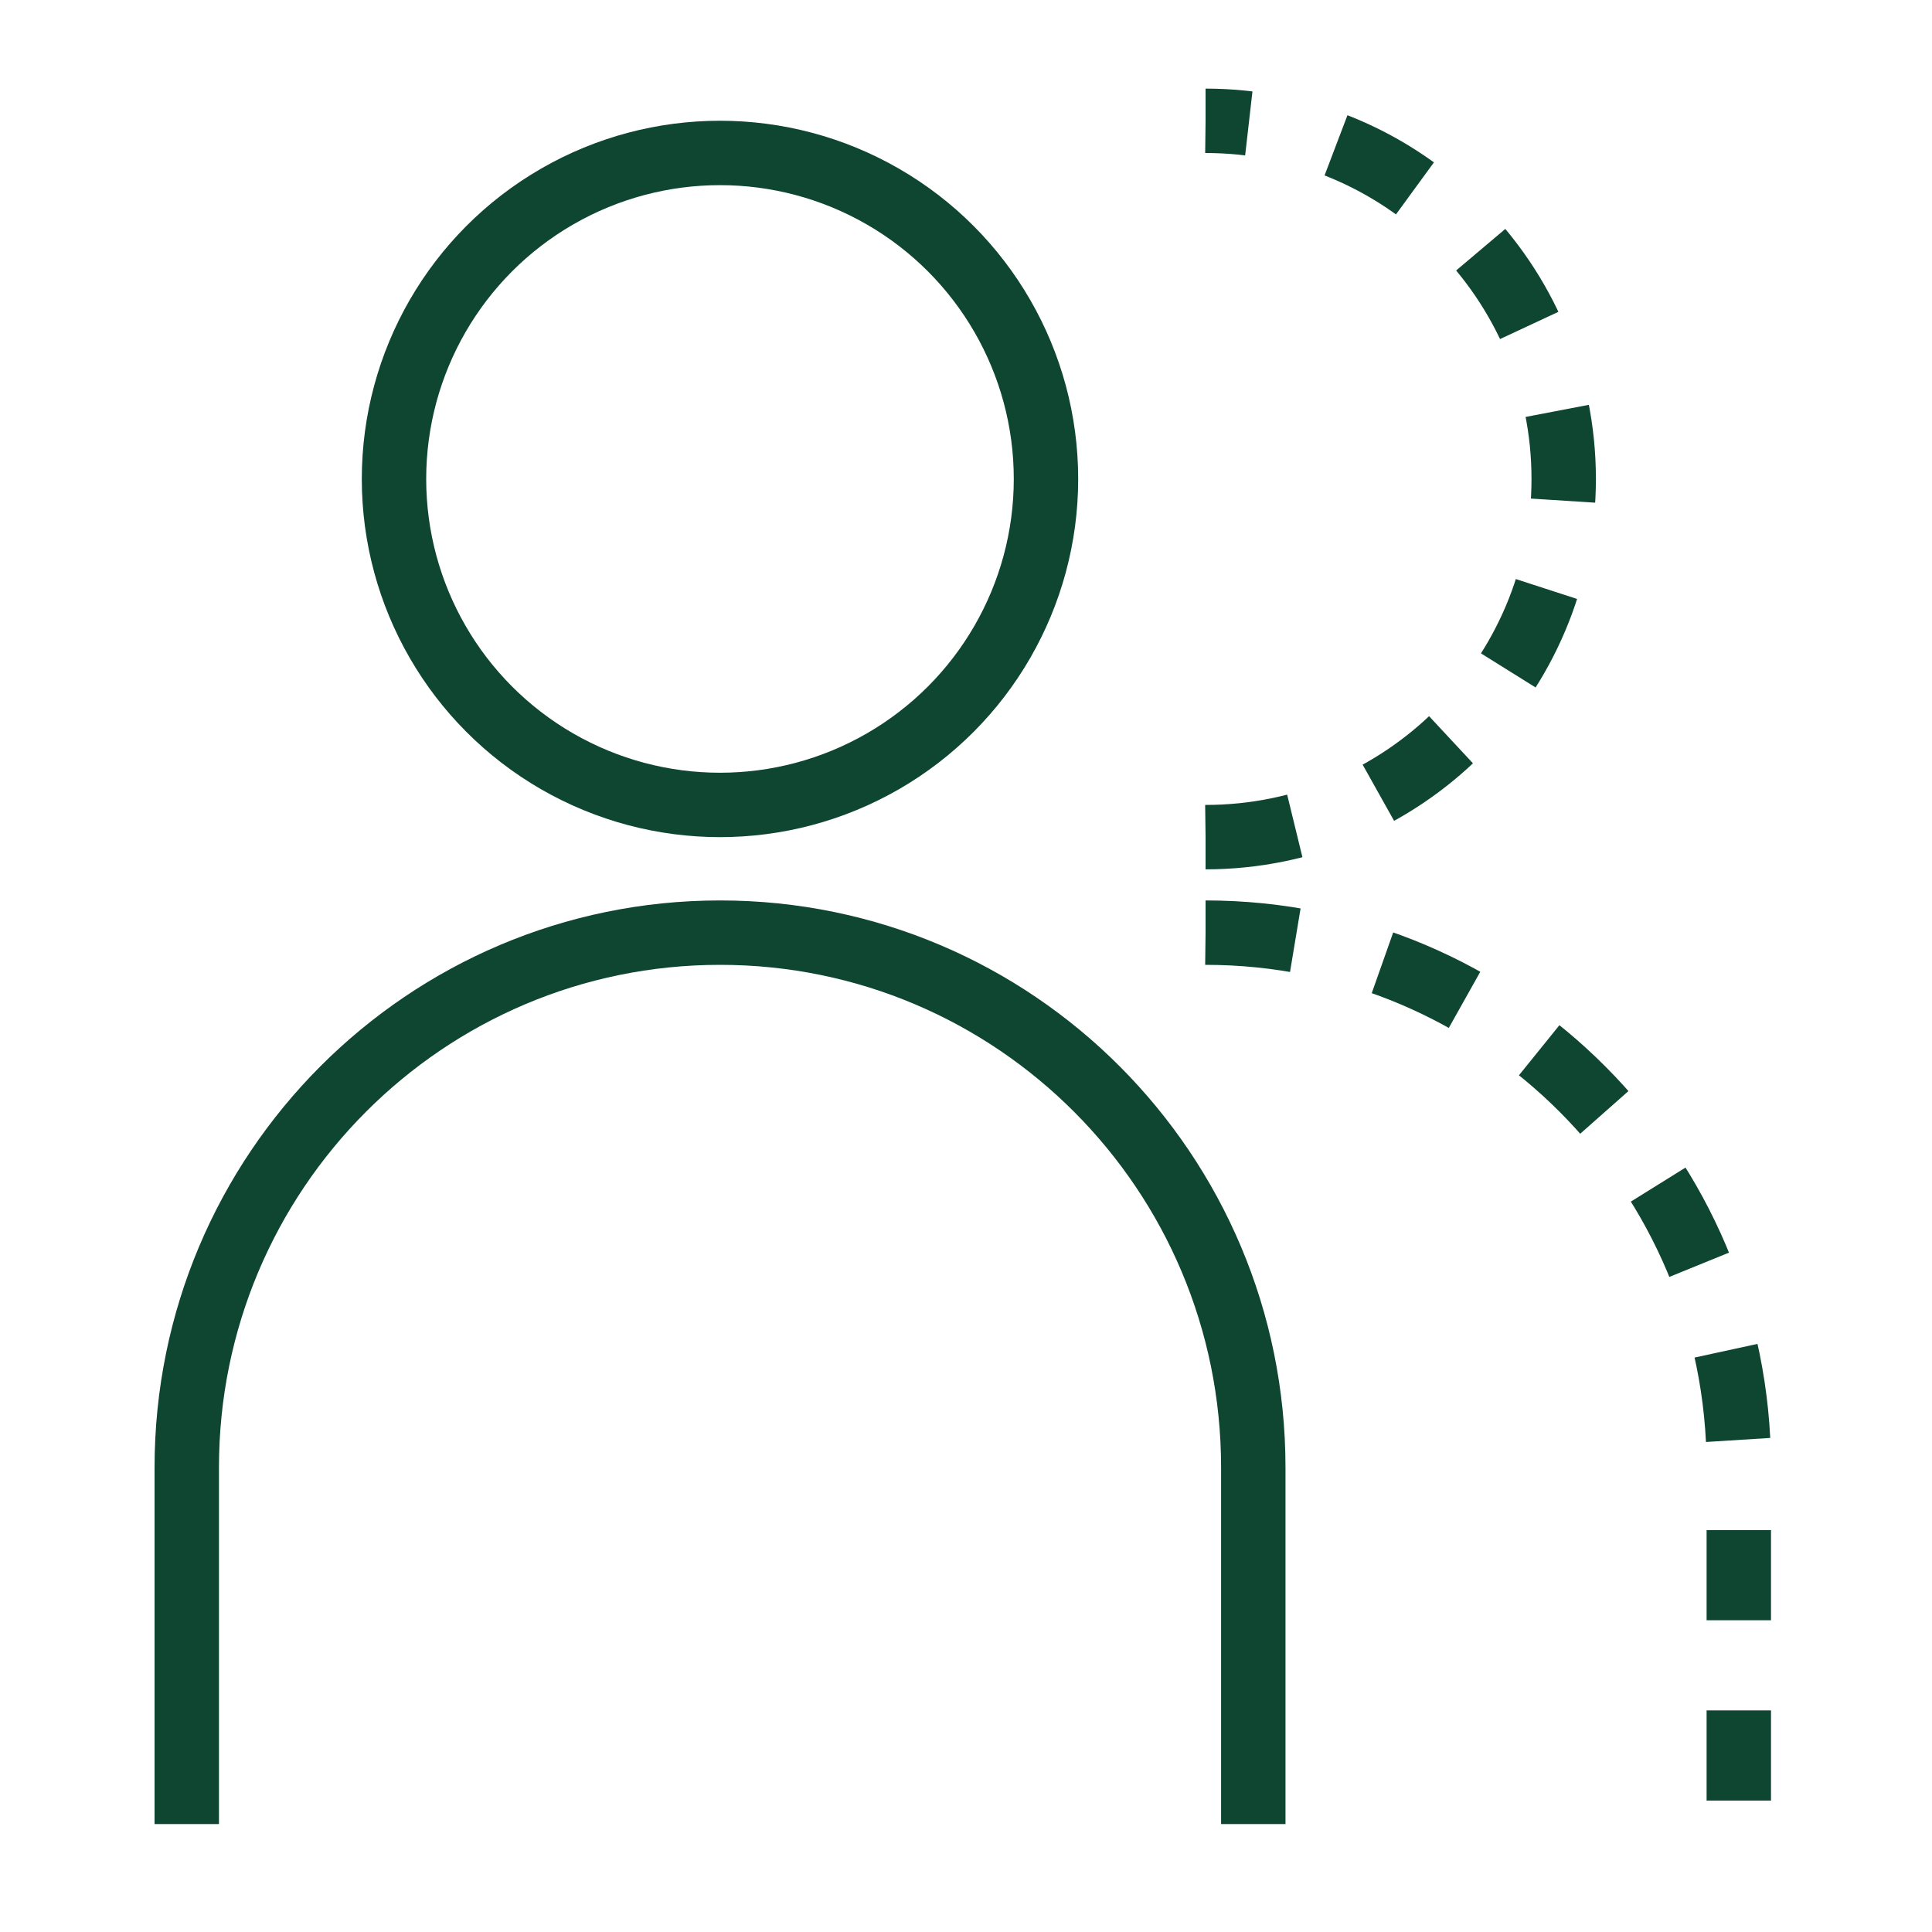 <svg width="30" height="30" viewBox="0 0 30 30" fill="none" xmlns="http://www.w3.org/2000/svg">
<circle cx="11.18" cy="7.437" r="5.062" stroke="#0E4632"/>
<path d="M18.72 12.999C21.791 12.999 24.281 10.509 24.281 7.437C24.281 4.366 21.791 1.876 18.72 1.876" stroke="#0E4632" stroke-dasharray="1.4 1.4"/>
<path d="M2.9 28.324L2.9 22.787C2.9 18.2 6.607 14.482 11.181 14.482C15.754 14.482 19.461 18.2 19.461 22.787L19.461 28.324" stroke="#0E4632"/>
<path d="M18.72 14.482C23.293 14.482 27 18.2 27 22.787L27 28.324" stroke="#0E4632" stroke-dasharray="1.4 1.4"/>
</svg>
